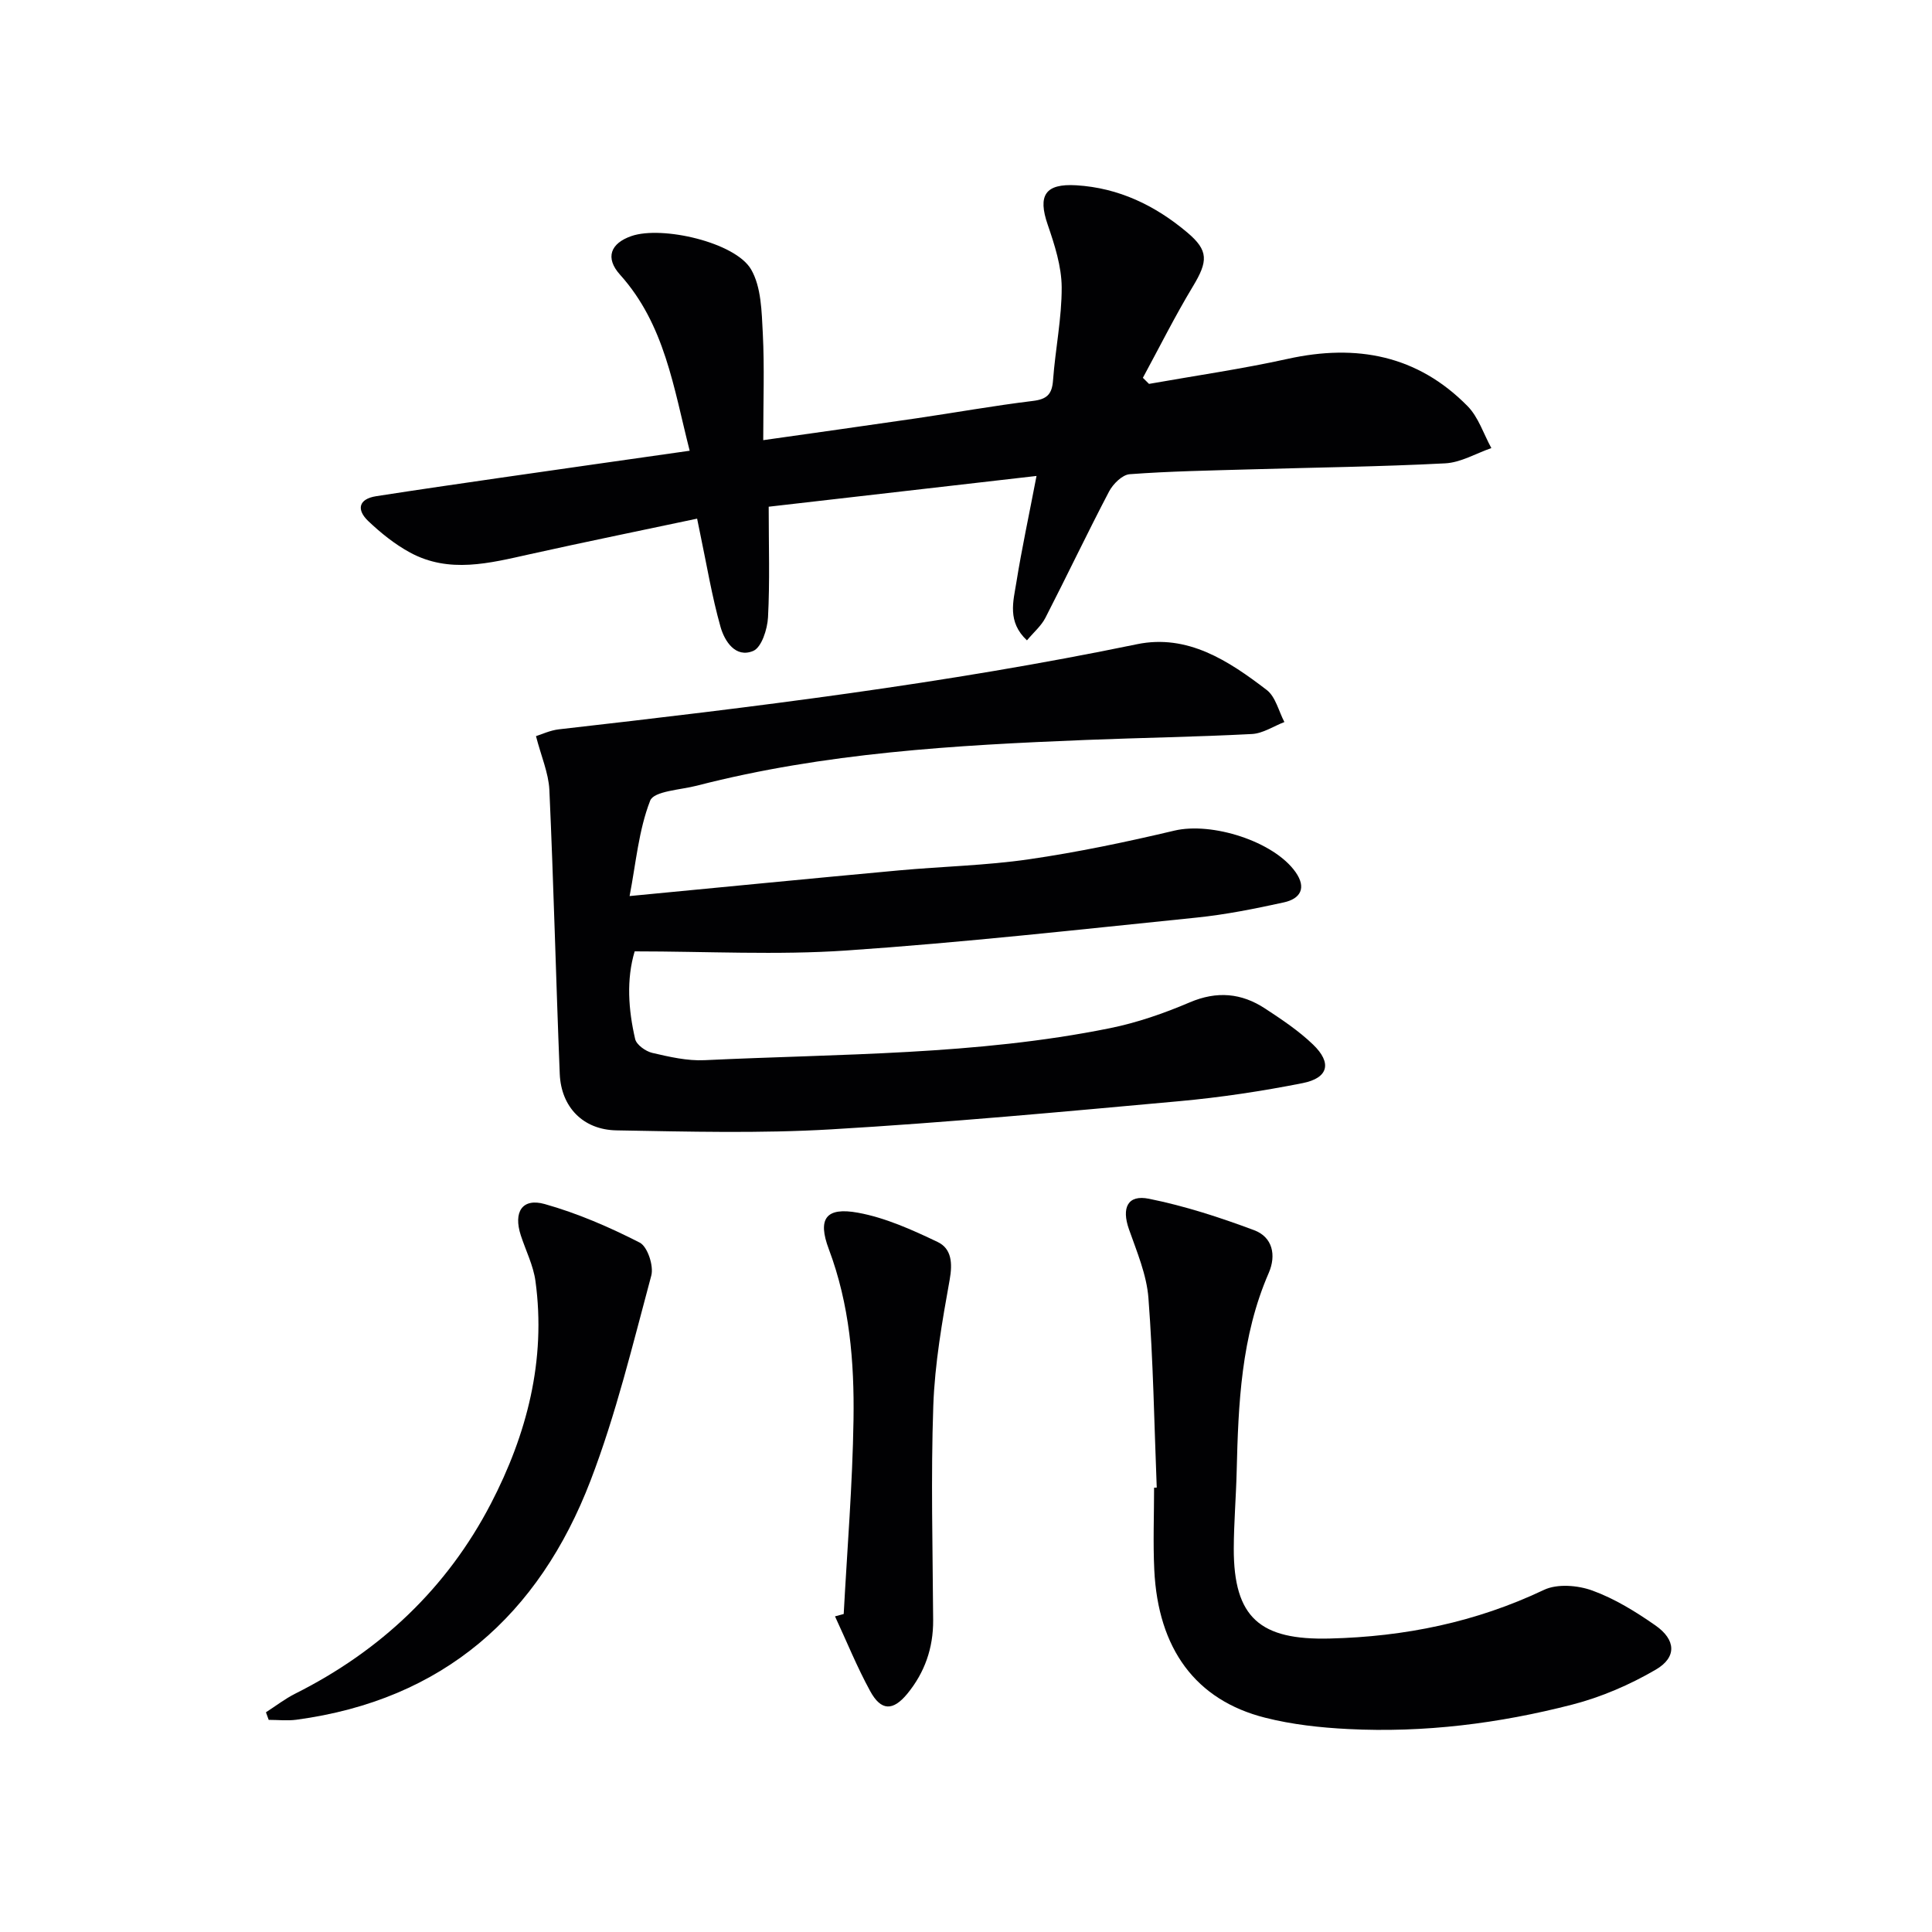<svg enable-background="new 0 0 400 400" viewBox="0 0 400 400" xmlns="http://www.w3.org/2000/svg"><g fill="#010103"><path d="m110.97 152.41c1.12-.34 2.9-1.2 4.74-1.41 40.09-4.56 80.12-9.44 119.68-17.62 10.49-2.17 19 3.44 26.87 9.47 1.84 1.41 2.47 4.38 3.66 6.64-2.24.86-4.44 2.36-6.72 2.48-11.46.6-22.94.77-34.41 1.23-27.07 1.08-54.09 2.65-80.49 9.46-3.39.88-8.92 1.11-9.69 3.11-2.39 6.13-2.95 12.98-4.26 19.75 19.51-1.87 37.66-3.65 55.82-5.32 8.94-.82 17.96-1 26.83-2.29 10.13-1.47 20.19-3.58 30.15-5.94 7.73-1.83 20.59 2.2 25.09 8.6 2.31 3.29.99 5.51-2.43 6.26-5.98 1.31-12.03 2.53-18.11 3.15-24.13 2.46-48.25 5.16-72.45 6.81-14.37.98-28.87.18-43.85.18-1.74 5.83-1.31 12.04.1 18.15.28 1.2 2.18 2.55 3.55 2.87 3.54.82 7.23 1.68 10.81 1.51 28.04-1.34 56.23-1.02 83.91-6.62 5.65-1.14 11.23-3.08 16.55-5.35 5.63-2.4 10.71-1.94 15.61 1.28 3.46 2.27 6.97 4.61 9.93 7.46 3.95 3.8 3.18 6.92-2.17 7.98-8.43 1.67-16.99 2.96-25.55 3.74-23.99 2.18-47.99 4.42-72.04 5.83-14.77.87-29.64.47-44.46.21-6.96-.12-11.47-4.86-11.75-11.69-.79-19.61-1.26-39.23-2.15-58.83-.18-3.5-1.7-6.94-2.77-11.1z"/><path d="m158.02 91.13c11.05-1.57 21.38-3.01 31.7-4.52 8.05-1.18 16.06-2.62 24.12-3.6 2.91-.35 3.97-1.37 4.18-4.27.47-6.44 1.82-12.86 1.79-19.28-.03-4.32-1.46-8.76-2.89-12.93-2.1-6.08-.54-8.55 5.9-8.17 8.81.53 16.35 4.18 22.99 9.77 4.45 3.75 4.31 5.96 1.16 11.18-3.71 6.15-6.92 12.59-10.35 18.91.42.42.85.84 1.27 1.26 9.59-1.7 19.25-3.09 28.76-5.19 14.2-3.13 26.82-.75 37.19 9.79 2.26 2.29 3.32 5.76 4.93 8.69-3.18 1.1-6.32 2.99-9.55 3.16-13.46.7-26.94.85-40.41 1.25-8.31.24-16.63.38-24.92 1-1.53.11-3.45 2.02-4.27 3.58-4.53 8.64-8.72 17.47-13.18 26.15-.85 1.66-2.4 2.97-3.82 4.67-4.13-3.85-2.82-8.1-2.19-12.02 1.1-6.87 2.57-13.67 4.17-22.02-18.87 2.17-37 4.25-55.45 6.37 0 8.08.25 15.5-.14 22.89-.13 2.46-1.33 6.24-3.07 6.97-3.66 1.53-5.92-2.02-6.76-4.97-1.79-6.34-2.86-12.87-4.22-19.33-.17-.79-.32-1.58-.63-3.09-11.7 2.48-23.2 4.82-34.66 7.37-8.32 1.85-16.67 4.04-24.77-.35-3.15-1.71-6.06-4.05-8.67-6.53-2.42-2.31-2.06-4.56 1.67-5.14 8.53-1.33 17.08-2.56 25.62-3.8 12.94-1.87 25.88-3.7 39.27-5.61-3.34-13.1-5.15-26.14-14.42-36.45-3.14-3.49-1.98-6.5 2.37-8 6.32-2.18 21.49 1.29 24.76 6.9 2.13 3.66 2.19 8.75 2.43 13.24.36 7.08.09 14.18.09 22.12z"/><path d="m239.49 307.99c-.52-13.09-.72-26.2-1.72-39.25-.37-4.83-2.4-9.59-4.04-14.26-1.54-4.39-.29-7.19 4.15-6.29 7.41 1.49 14.69 3.86 21.78 6.51 3.8 1.42 4.63 5.15 3.01 8.87-5.72 13.14-6.29 27.08-6.63 41.07-.13 5.32-.58 10.63-.6 15.94-.04 14.4 5.49 19.02 19.86 18.66 15.56-.38 30.26-3.38 44.36-10.07 2.76-1.31 7.02-.96 10.03.14 4.62 1.68 8.97 4.37 13.04 7.21 4.25 2.96 4.48 6.59.1 9.15-5.36 3.13-11.28 5.69-17.28 7.24-15.18 3.92-30.7 5.87-46.41 5.07-5.77-.29-11.63-.93-17.22-2.35-14.36-3.63-22.16-14.24-22.94-30.63-.27-5.65-.04-11.33-.04-16.99.18 0 .37-.01.55-.02z"/><path d="m55.06 354.51c2.01-1.29 3.93-2.78 6.05-3.85 17.66-8.85 31.45-21.88 40.52-39.34 7.44-14.32 11.47-29.71 9.23-46.09-.44-3.23-2-6.3-3.03-9.45-1.58-4.84.28-7.81 4.96-6.49 6.78 1.91 13.37 4.76 19.66 7.98 1.61.82 2.93 4.82 2.39 6.83-3.84 14.25-7.3 28.7-12.57 42.43-10.7 27.88-30.51 45.43-60.89 49.52-1.88.25-3.83.03-5.75.03-.19-.52-.38-1.05-.57-1.57z"/><path d="m174.68 334.16c.72-13.41 1.83-26.82 2.03-40.24.18-11.95-.81-23.86-5.11-35.29-2.38-6.31-.62-8.77 6.04-7.55 5.69 1.04 11.21 3.54 16.49 6.06 2.88 1.37 3.11 4.37 2.49 7.81-1.55 8.62-3.08 17.34-3.39 26.07-.52 14.8-.12 29.63-.03 44.45.03 5.74-1.75 10.81-5.35 15.2-2.97 3.61-5.43 3.58-7.67-.51-2.74-5-4.89-10.33-7.3-15.51.59-.16 1.19-.32 1.8-.49z"/></g></svg>